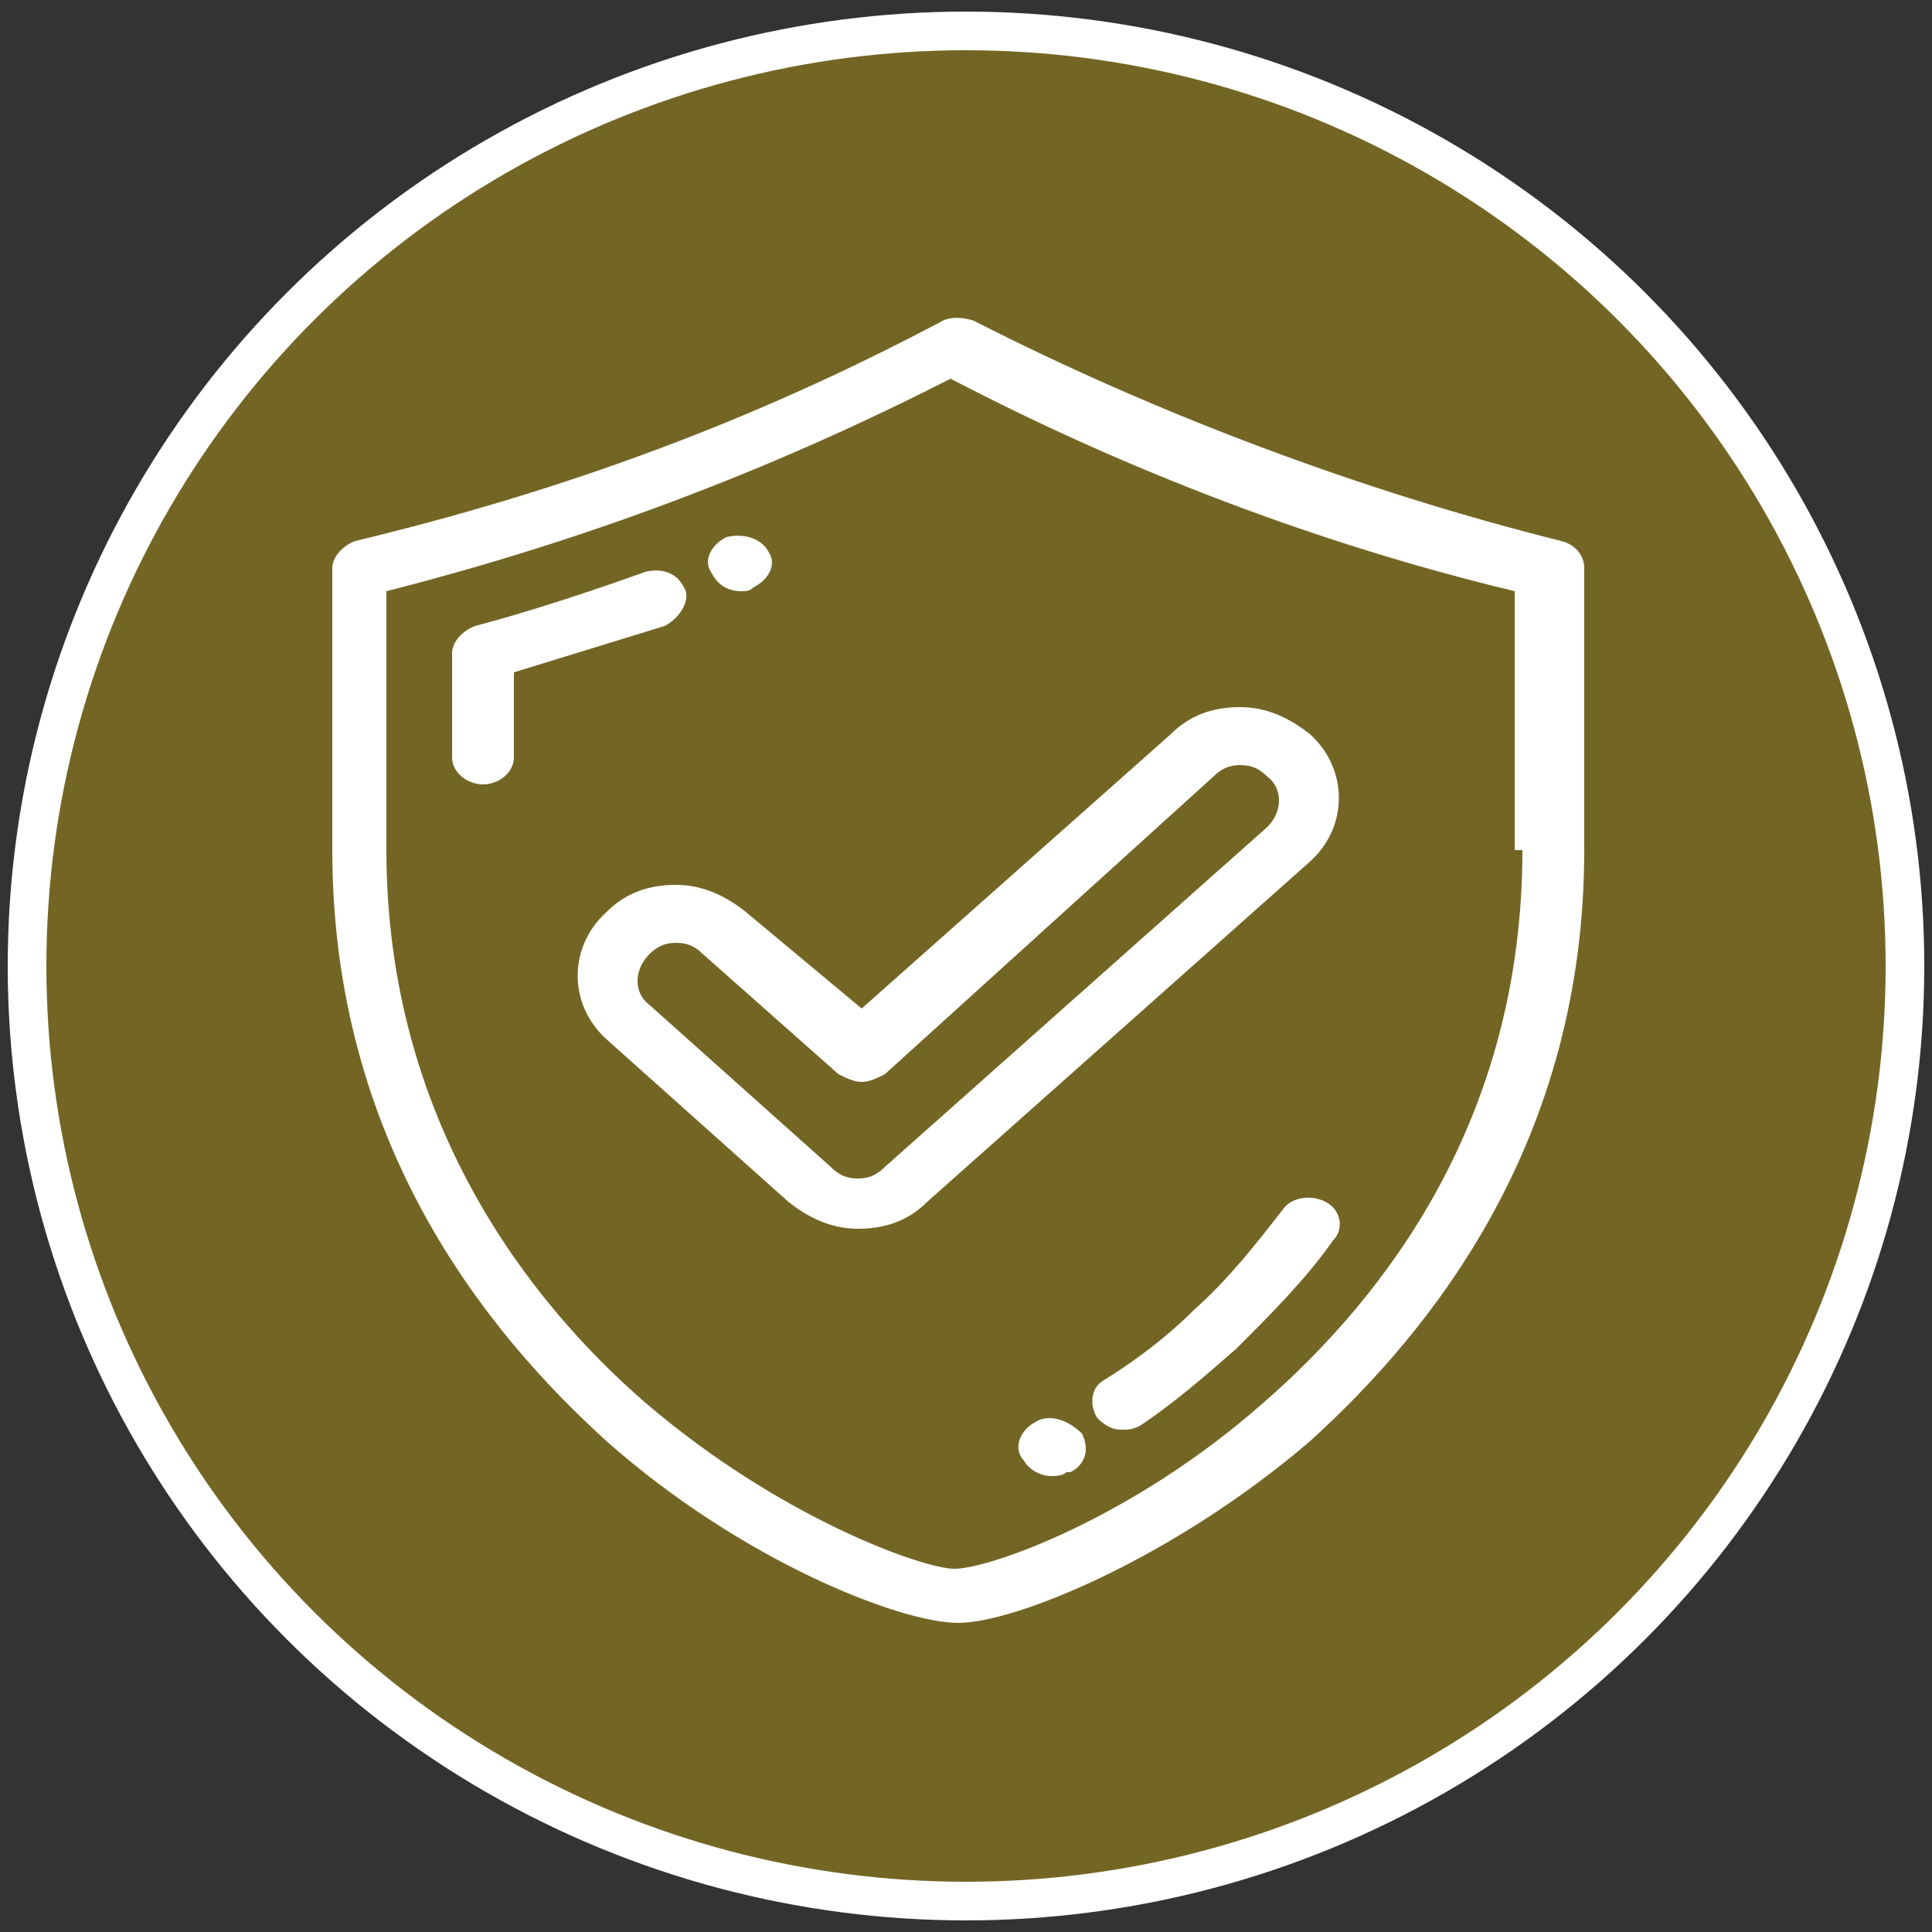<?xml version="1.0" encoding="utf-8"?>
<!-- Generator: Adobe Illustrator 19.0.0, SVG Export Plug-In . SVG Version: 6.00 Build 0)  -->
<svg version="1.1" id="Capa_1" xmlns="http://www.w3.org/2000/svg" xmlns:xlink="http://www.w3.org/1999/xlink" x="0px" y="0px"
	 viewBox="-124 36 50 50" style="enable-background:new -124 36 50 50;" xml:space="preserve">
<rect x="-124" y="36" width="50" height="50" fill="#333333" stroke="none"/>
<style type="text/css">
	.st0{fill:#736625;stroke:#FFFFFF;stroke-miterlimit:10;}
	.st1{fill:#FFFFFF;}
</style>
<g id="Capa_1_1_">
	<ellipse id="XMLID_1_" class="st0" cx="-99" cy="61" rx="24.3" ry="24.2"/>
	<g id="XMLID_34_">
		<g id="XMLID_35_">
			<g id="XMLID_36_">
				<path id="XMLID_44_" class="st1" d="M-83.6,50c-5.2-1.3-10.5-3.3-15.2-5.7c-0.3-0.1-0.6-0.1-0.8,0c-4.9,2.6-9.8,4.4-15.2,5.7
					c-0.3,0.1-0.6,0.4-0.6,0.7V58c0,7.5,3.9,12.4,7.1,15.3c3.5,3.1,7.6,4.7,9.1,4.7s5.6-1.7,9.1-4.7c3.2-2.9,7.1-7.8,7.1-15.3v-7.3
					C-83,50.4-83.2,50.1-83.6,50z M-84.6,58c0,7-3.6,11.6-6.7,14.3c-3.4,3-7.1,4.3-8,4.3c-0.8,0-4.5-1.3-8-4.3
					c-3-2.6-6.7-7.3-6.7-14.3v-6.7c5.1-1.3,9.9-3.1,14.6-5.5c4.6,2.4,9.6,4.3,14.6,5.5V58H-84.6z"/>
				<path id="XMLID_24_" class="st1" d="M-106.3,51.2c-0.2-0.4-0.6-0.5-1-0.4c-1.4,0.5-2.9,1-4.4,1.4c-0.3,0.1-0.6,0.4-0.6,0.7v2.7
					c0,0.4,0.4,0.7,0.8,0.7s0.8-0.3,0.8-0.7v-2.2c1.3-0.4,2.6-0.8,3.9-1.2C-106.4,52-106.1,51.5-106.3,51.2z"/>
				<path id="XMLID_23_" class="st1" d="M-104.8,51.3c0.1,0,0.2,0,0.3-0.1l0,0c0.4-0.2,0.6-0.6,0.4-0.9c-0.2-0.4-0.7-0.5-1.1-0.4
					l0,0c-0.4,0.2-0.6,0.6-0.4,0.9C-105.4,51.2-105.1,51.3-104.8,51.3z"/>
				<path id="XMLID_19_" class="st1" d="M-89.7,67.1c-0.4-0.2-0.9-0.1-1.1,0.2c-0.7,0.9-1.4,1.8-2.3,2.6c-0.7,0.7-1.5,1.3-2.3,1.8
					c-0.4,0.2-0.4,0.7-0.2,1c0.2,0.2,0.4,0.3,0.6,0.3c0.2,0,0.3,0,0.5-0.1c0.9-0.6,1.7-1.3,2.5-2c0.9-0.9,1.8-1.8,2.5-2.8
					C-89.2,67.8-89.3,67.3-89.7,67.1z"/>
				<path id="XMLID_18_" class="st1" d="M-97.2,72.8L-97.2,72.8c-0.4,0.2-0.6,0.7-0.3,1c0.1,0.2,0.4,0.4,0.7,0.4
					c0.1,0,0.3,0,0.4-0.1h0.1c0.4-0.2,0.5-0.6,0.3-1C-96.4,72.7-96.9,72.6-97.2,72.8z"/>
				<path id="XMLID_37_" class="st1" d="M-104.7,59.6c-0.5-0.4-1.1-0.7-1.8-0.7s-1.3,0.2-1.8,0.7c-1,0.9-1,2.4,0,3.3l4.7,4.2
					c0.5,0.4,1.1,0.7,1.8,0.7s1.3-0.2,1.8-0.7l9.9-8.8c1-0.9,1-2.4,0-3.3c-0.5-0.4-1.1-0.7-1.8-0.7s-1.3,0.2-1.8,0.7l-8,7.1
					L-104.7,59.6z M-92.6,56.1c0.2-0.2,0.4-0.3,0.7-0.3s0.5,0.1,0.7,0.3c0.4,0.3,0.4,0.9,0,1.3l-9.9,8.8c-0.2,0.2-0.4,0.3-0.7,0.3
					c-0.3,0-0.5-0.1-0.7-0.3l-4.7-4.2c-0.4-0.3-0.4-0.9,0-1.3c0.2-0.2,0.4-0.3,0.7-0.3s0.5,0.1,0.7,0.3l3.5,3.1
					c0.2,0.1,0.4,0.2,0.6,0.2c0.2,0,0.4-0.1,0.6-0.2L-92.6,56.1z"/>
			</g>
		</g>
	</g>
</g>
<g id="Capa_2">
</g>
</svg>
